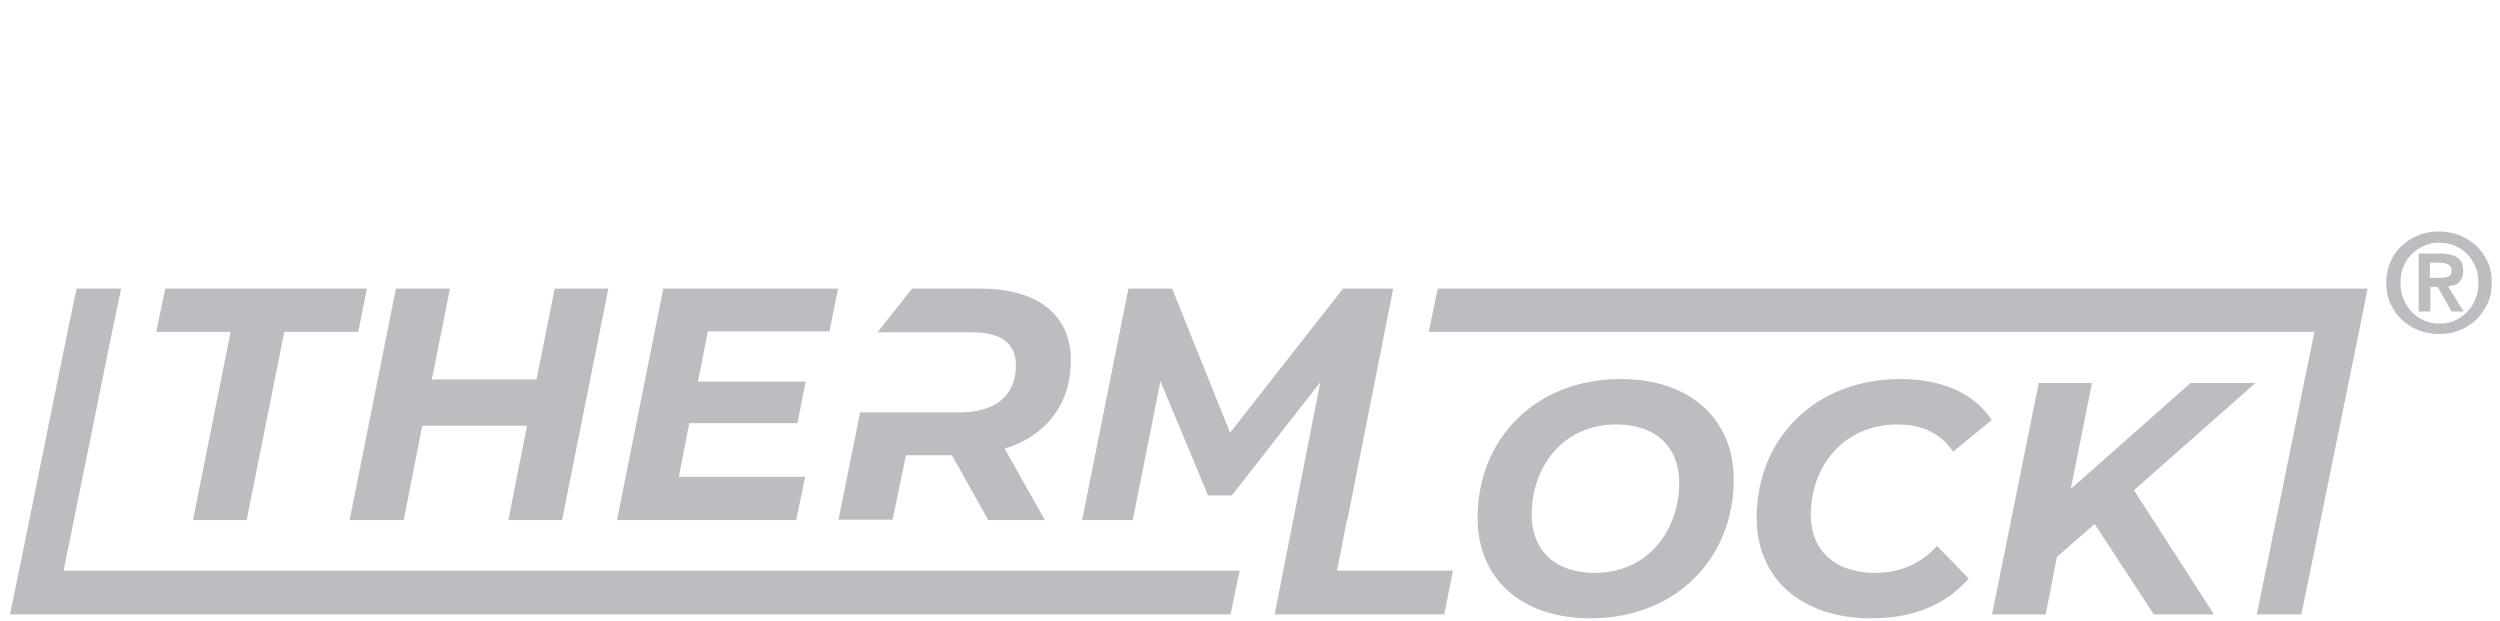 <?xml version="1.0" encoding="utf-8"?>
<!-- Generator: Adobe Illustrator 28.0.0, SVG Export Plug-In . SVG Version: 6.00 Build 0)  -->
<svg version="1.1" id="Layer_1" xmlns="http://www.w3.org/2000/svg" xmlns:xlink="http://www.w3.org/1999/xlink" x="0px" y="0px"
	 viewBox="0 0 577.8 143.6" style="enable-background:new 0 0 577.8 143.6;" xml:space="preserve">
<style type="text/css">
	.st0{fill:#BCBDC0;}
</style>
<g>
	<g>
		<path class="st0" d="M552.5,60.4c0.7-1.5,1.6-2.7,2.7-3.7c1.1-1,2.4-1.8,3.9-2.4c1.5-0.6,3-0.8,4.6-0.8c1.6,0,3.2,0.3,4.6,0.8
			c1.5,0.6,2.8,1.4,3.9,2.4c1.1,1,2,2.3,2.7,3.7c0.7,1.5,1,3.1,1,4.9c0,1.8-0.3,3.5-1,4.9c-0.7,1.5-1.6,2.7-2.7,3.8
			c-1.1,1-2.4,1.8-3.9,2.4c-1.5,0.6-3,0.8-4.6,0.8c-1.6,0-3.2-0.3-4.6-0.8c-1.5-0.6-2.8-1.4-3.9-2.4c-1.1-1-2-2.3-2.7-3.8
			c-0.7-1.5-1-3.1-1-4.9C551.5,63.5,551.9,61.9,552.5,60.4z M555.5,69.1c0.5,1.2,1.1,2.1,1.9,3c0.8,0.8,1.8,1.5,2.9,2
			c1.1,0.5,2.3,0.7,3.5,0.7c1.2,0,2.4-0.2,3.5-0.7c1.1-0.5,2-1.1,2.9-2c0.8-0.8,1.5-1.8,1.9-3c0.5-1.1,0.7-2.4,0.7-3.8
			c0-1.4-0.2-2.6-0.7-3.7c-0.5-1.1-1.1-2.1-1.9-2.9c-0.8-0.8-1.8-1.5-2.9-1.9c-1.1-0.5-2.3-0.7-3.5-0.7c-1.3,0-2.4,0.2-3.5,0.7
			c-1.1,0.5-2,1.1-2.9,1.9c-0.8,0.8-1.4,1.8-1.9,2.9c-0.5,1.1-0.7,2.4-0.7,3.7C554.8,66.7,555,68,555.5,69.1z M564,58.6
			c1.7,0,3,0.3,3.9,0.9c0.9,0.6,1.4,1.6,1.4,3.1c0,0.6-0.1,1.1-0.3,1.6c-0.2,0.4-0.4,0.8-0.7,1.1c-0.3,0.3-0.7,0.5-1.1,0.6
			c-0.4,0.1-0.9,0.2-1.4,0.3l3.6,5.8h-2.8l-3.2-5.7h-1.7V72H559V58.6H564z M564,64.2c0.8,0,1.4-0.1,1.9-0.3c0.5-0.2,0.7-0.7,0.7-1.5
			c0-0.4-0.1-0.6-0.3-0.9c-0.2-0.2-0.4-0.4-0.7-0.5c-0.3-0.1-0.6-0.2-0.9-0.2s-0.6-0.1-0.9-0.1h-2.2v3.5H564z"/>
	</g>
	<g>
		<polygon class="st0" points="44.6,120.2 57,120.2 65.7,76.7 82.8,76.7 84.8,66.7 38.2,66.7 36.1,76.7 53.3,76.7 		"/>
		<polygon class="st0" points="93.3,120.2 97.6,98.4 121.8,98.4 117.5,120.2 129.9,120.2 140.6,66.7 128.2,66.7 124,87.7 99.8,87.7 
			104,66.7 91.5,66.7 80.8,120.2 		"/>
		<polygon class="st0" points="186.1,110.2 156.9,110.2 159.3,97.8 184.3,97.8 186.2,88.2 161.3,88.2 163.6,76.6 191.7,76.6 
			193.7,66.7 153.3,66.7 142.6,120.2 184,120.2 		"/>
		<polygon class="st0" points="311.3,120.2 311.4,120.2 322,66.7 310.4,66.7 284.3,100 270.9,66.7 260.8,66.7 250.1,120.2 
			261.8,120.2 268.2,88.1 279.2,114.5 284.7,114.5 305.1,88.4 305.1,88.6 294.6,142 333.8,142 335.8,131.9 309,131.9 		"/>
		<path class="st0" d="M374.6,87.6c-19.7,0-33.1,13.8-33.1,32.1c0,13.8,9.8,23.2,26.1,23.2c19.7,0,33.1-13.8,33.1-32.1
			C400.7,97.1,390.9,87.6,374.6,87.6z M368.6,132.4c-9.4,0-14.6-5.4-14.6-13.4c0-11.3,7.4-20.9,19.5-20.9c9.4,0,14.6,5.4,14.6,13.4
			C388.1,122.8,380.7,132.4,368.6,132.4z"/>
		<path class="st0" d="M438.5,98.1c5.9,0,10.2,2.2,12.9,6.3l8.9-7.3c-3.8-6.1-11.5-9.5-21-9.5c-19.9,0-33.3,13.8-33.3,32.1
			c0,13.8,10.1,23.2,26.4,23.2c9.2,0,17-2.7,22.6-9.2l-7.3-7.5c-4,4.3-8.8,6.2-14.2,6.2c-9.6,0-15-5.3-15-13.5
			C418.6,107.4,426.4,98.1,438.5,98.1z"/>
		<polygon class="st0" points="506.3,88.5 478.6,113 483.5,88.5 471.2,88.5 460.4,142 472.8,142 475.4,128.7 484.1,121.1 497.8,142 
			511.7,142 493.2,113.3 521.3,88.5 		"/>
		<path class="st0" d="M209.4,105.2h10.6l8.4,15h13.1l-9.3-16.5c9.6-3,15.3-10.3,15.3-20.4c0-10.5-7.6-16.6-20.9-16.6h-15.8l-8,10.1
			H215h5.6h4.2c6.3,0,10,2.4,10,7.6c0,7.1-4.8,10.9-13,10.9h-1.2h-9.4h-12.4l-5,24.8h12.5L209.4,105.2z"/>
		<polygon class="st0" points="25.9,76.7 28,66.7 17.7,66.7 15.6,76.7 4.4,131.9 2.3,142 12.6,142 284.4,142 286.5,131.9 
			14.7,131.9 		"/>
		<polygon class="st0" points="536.9,66.7 332.3,66.7 330.2,76.7 534.9,76.7 521.6,142 531.9,142 545.2,76.7 547.2,66.7 		"/>
	</g>
</g>
</svg>
